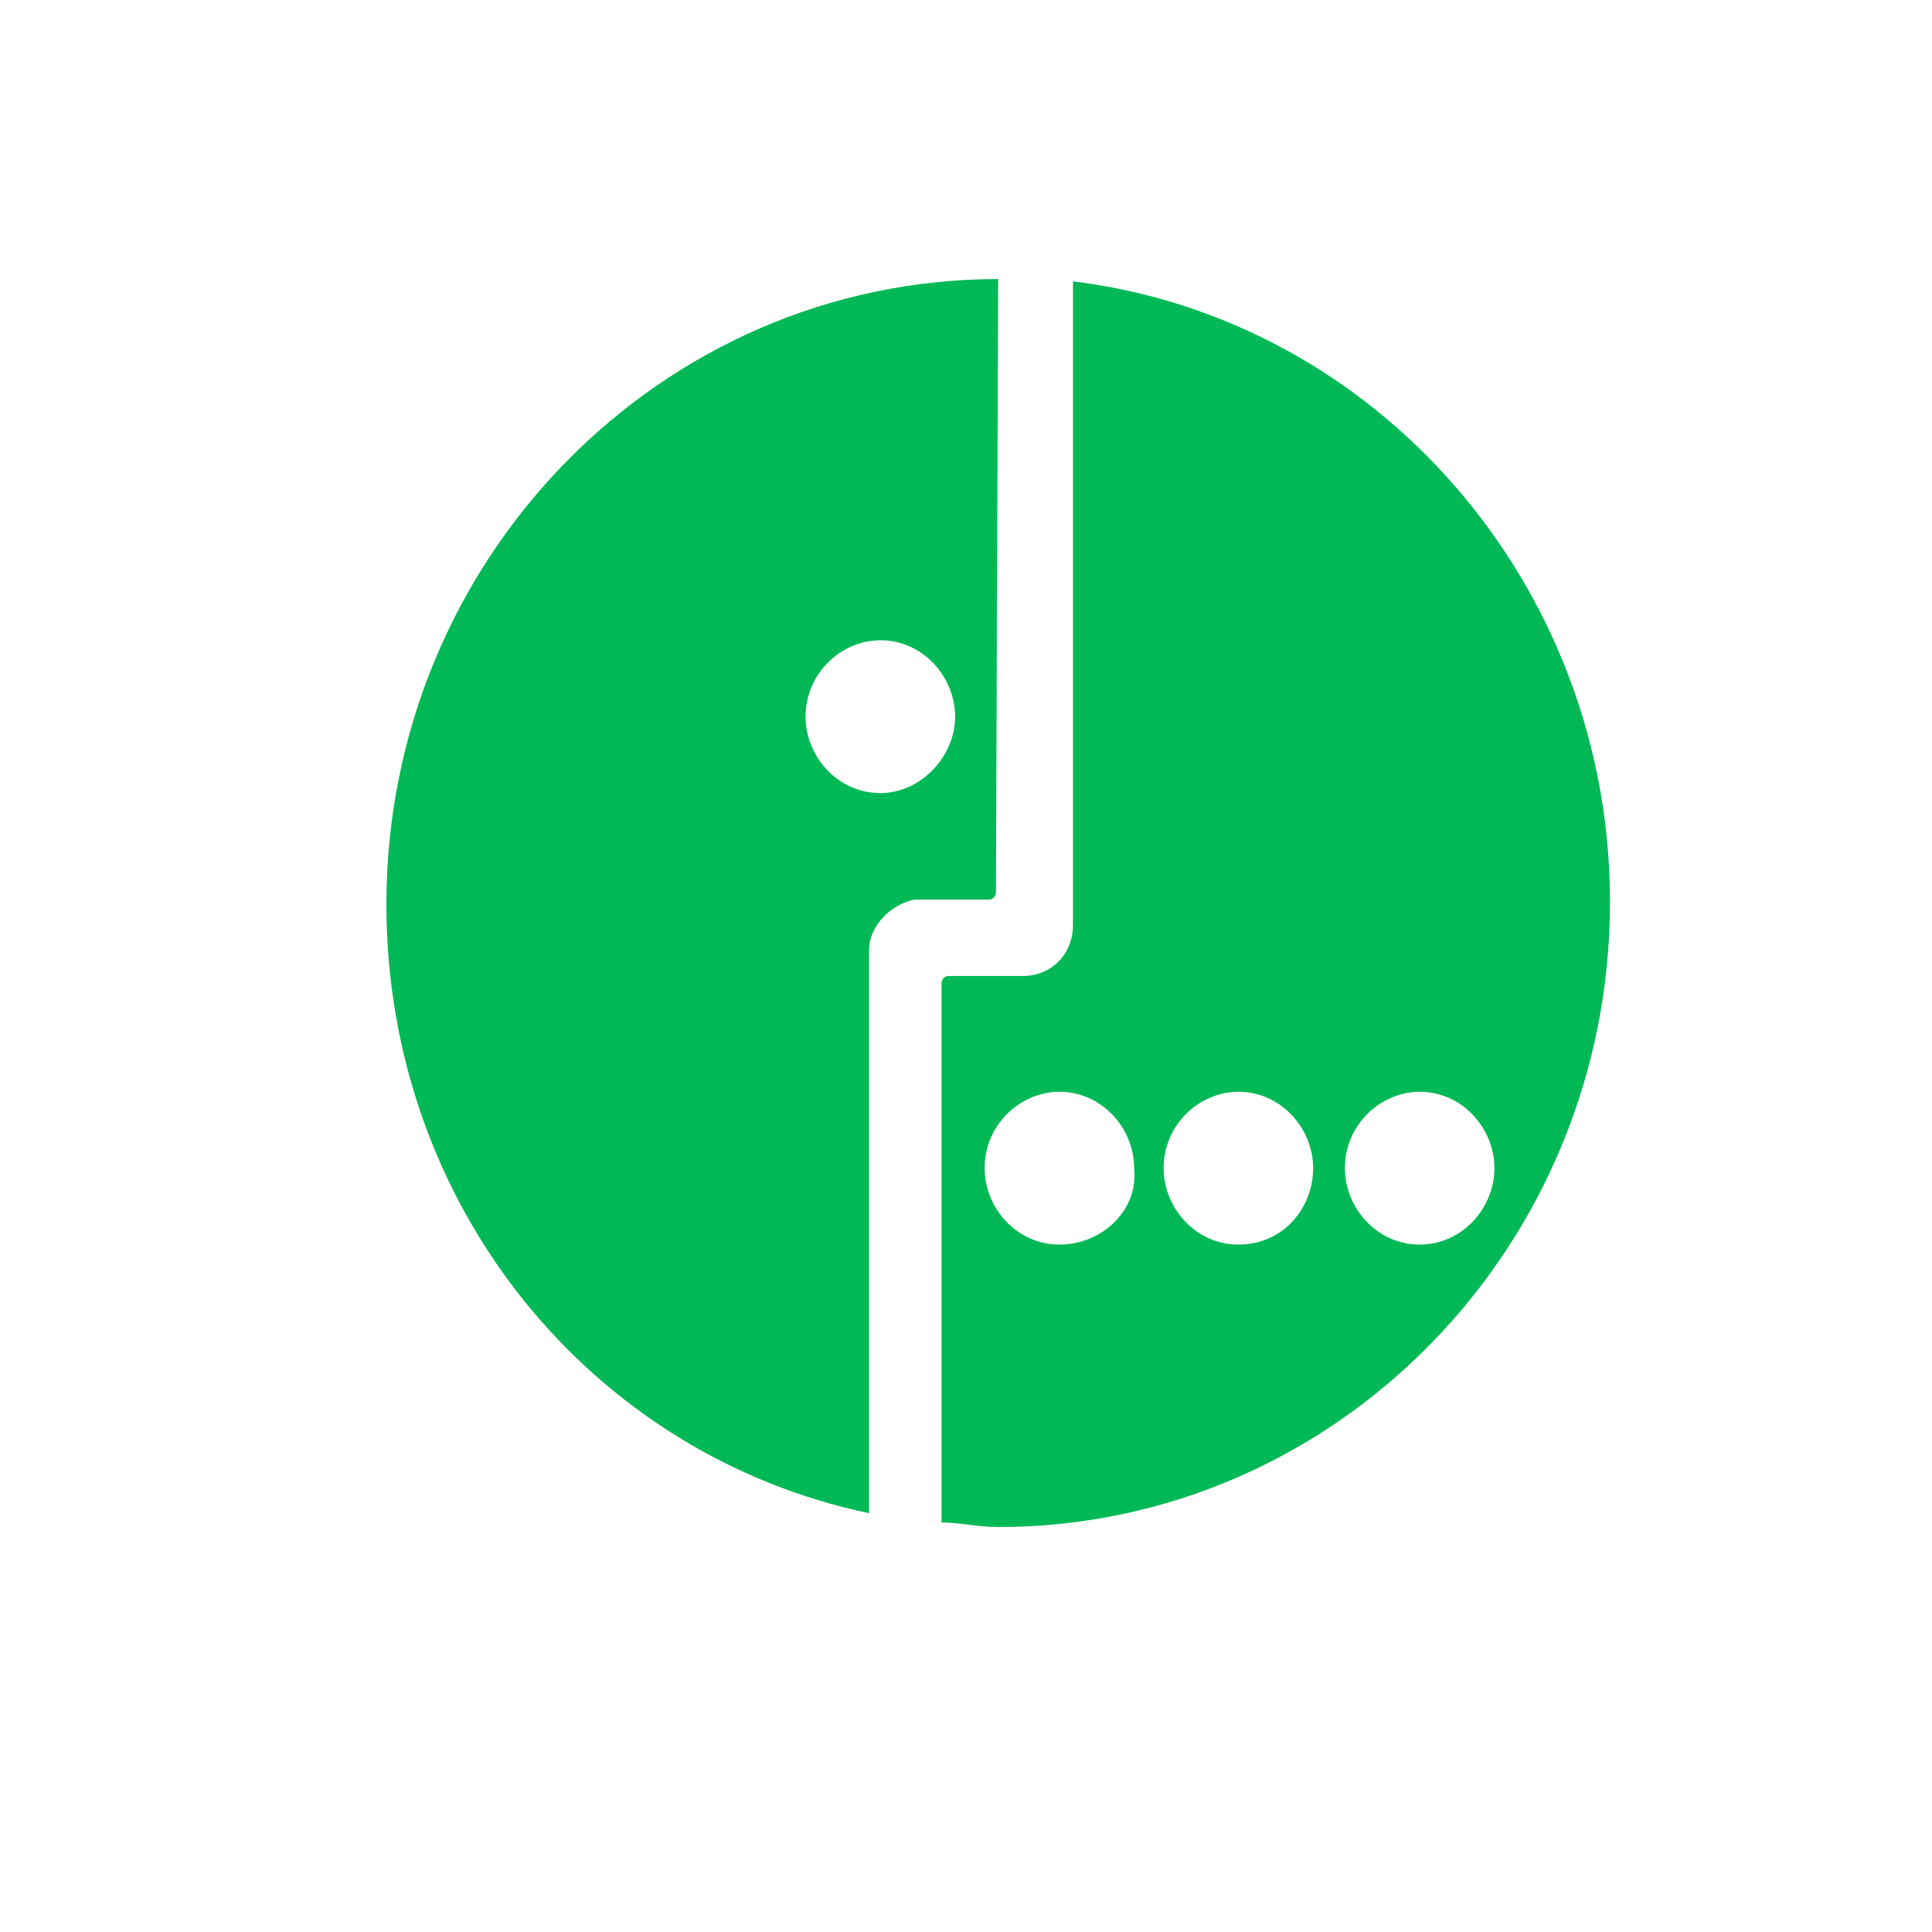 <?xml version="1.0" encoding="UTF-8"?> <svg xmlns="http://www.w3.org/2000/svg" width="90" height="90" viewBox="0 0 90 90" fill="none"><g filter="url(#filter0_d_492_468)"><rect x="5" y="1" width="79.857" height="79.857" rx="20.429" fill="white"></rect></g><path d="M49.983 13.108V43.093C49.983 44.495 48.928 45.466 47.661 45.466H44.178C43.967 45.466 43.861 45.681 43.861 45.789V70.921C44.706 70.921 45.55 71.136 46.5 71.136C62.228 71.136 75 58.085 75 42.014C75 27.237 64.128 14.833 49.983 13.108ZM49.35 57.977C47.345 57.977 45.867 56.252 45.867 54.418C45.867 52.369 47.556 50.859 49.35 50.859C51.356 50.859 52.833 52.584 52.833 54.418C53.044 56.359 51.356 57.977 49.35 57.977ZM57.689 57.977C55.683 57.977 54.206 56.252 54.206 54.418C54.206 52.369 55.894 50.859 57.689 50.859C59.694 50.859 61.172 52.584 61.172 54.418C61.172 56.252 59.8 57.977 57.689 57.977ZM66.133 57.977C64.128 57.977 62.65 56.252 62.65 54.418C62.65 52.369 64.339 50.859 66.133 50.859C68.139 50.859 69.616 52.584 69.616 54.418C69.616 56.252 68.139 57.977 66.133 57.977Z" fill="#00B956"></path><path d="M46.499 13C30.772 13 18 26.051 18 42.122C18 56.252 27.605 67.793 40.483 70.489V44.279C40.483 43.093 41.538 42.122 42.594 41.906H43.755H46.077C46.288 41.906 46.394 41.691 46.394 41.583L46.499 13ZM41.011 36.945C39.005 36.945 37.527 35.219 37.527 33.386C37.527 31.336 39.216 29.826 41.011 29.826C43.016 29.826 44.494 31.552 44.494 33.386C44.494 35.219 42.911 36.945 41.011 36.945Z" fill="#00B956"></path><defs><filter id="filter0_d_492_468" x="0" y="0" width="89.857" height="89.857" filterUnits="userSpaceOnUse" color-interpolation-filters="sRGB"><feFlood flood-opacity="0" result="BackgroundImageFix"></feFlood><feColorMatrix in="SourceAlpha" type="matrix" values="0 0 0 0 0 0 0 0 0 0 0 0 0 0 0 0 0 0 127 0" result="hardAlpha"></feColorMatrix><feOffset dy="4"></feOffset><feGaussianBlur stdDeviation="2.5"></feGaussianBlur><feComposite in2="hardAlpha" operator="out"></feComposite><feColorMatrix type="matrix" values="0 0 0 0 0 0 0 0 0 0 0 0 0 0 0 0 0 0 0.37 0"></feColorMatrix><feBlend mode="normal" in2="BackgroundImageFix" result="effect1_dropShadow_492_468"></feBlend><feBlend mode="normal" in="SourceGraphic" in2="effect1_dropShadow_492_468" result="shape"></feBlend></filter></defs></svg> 